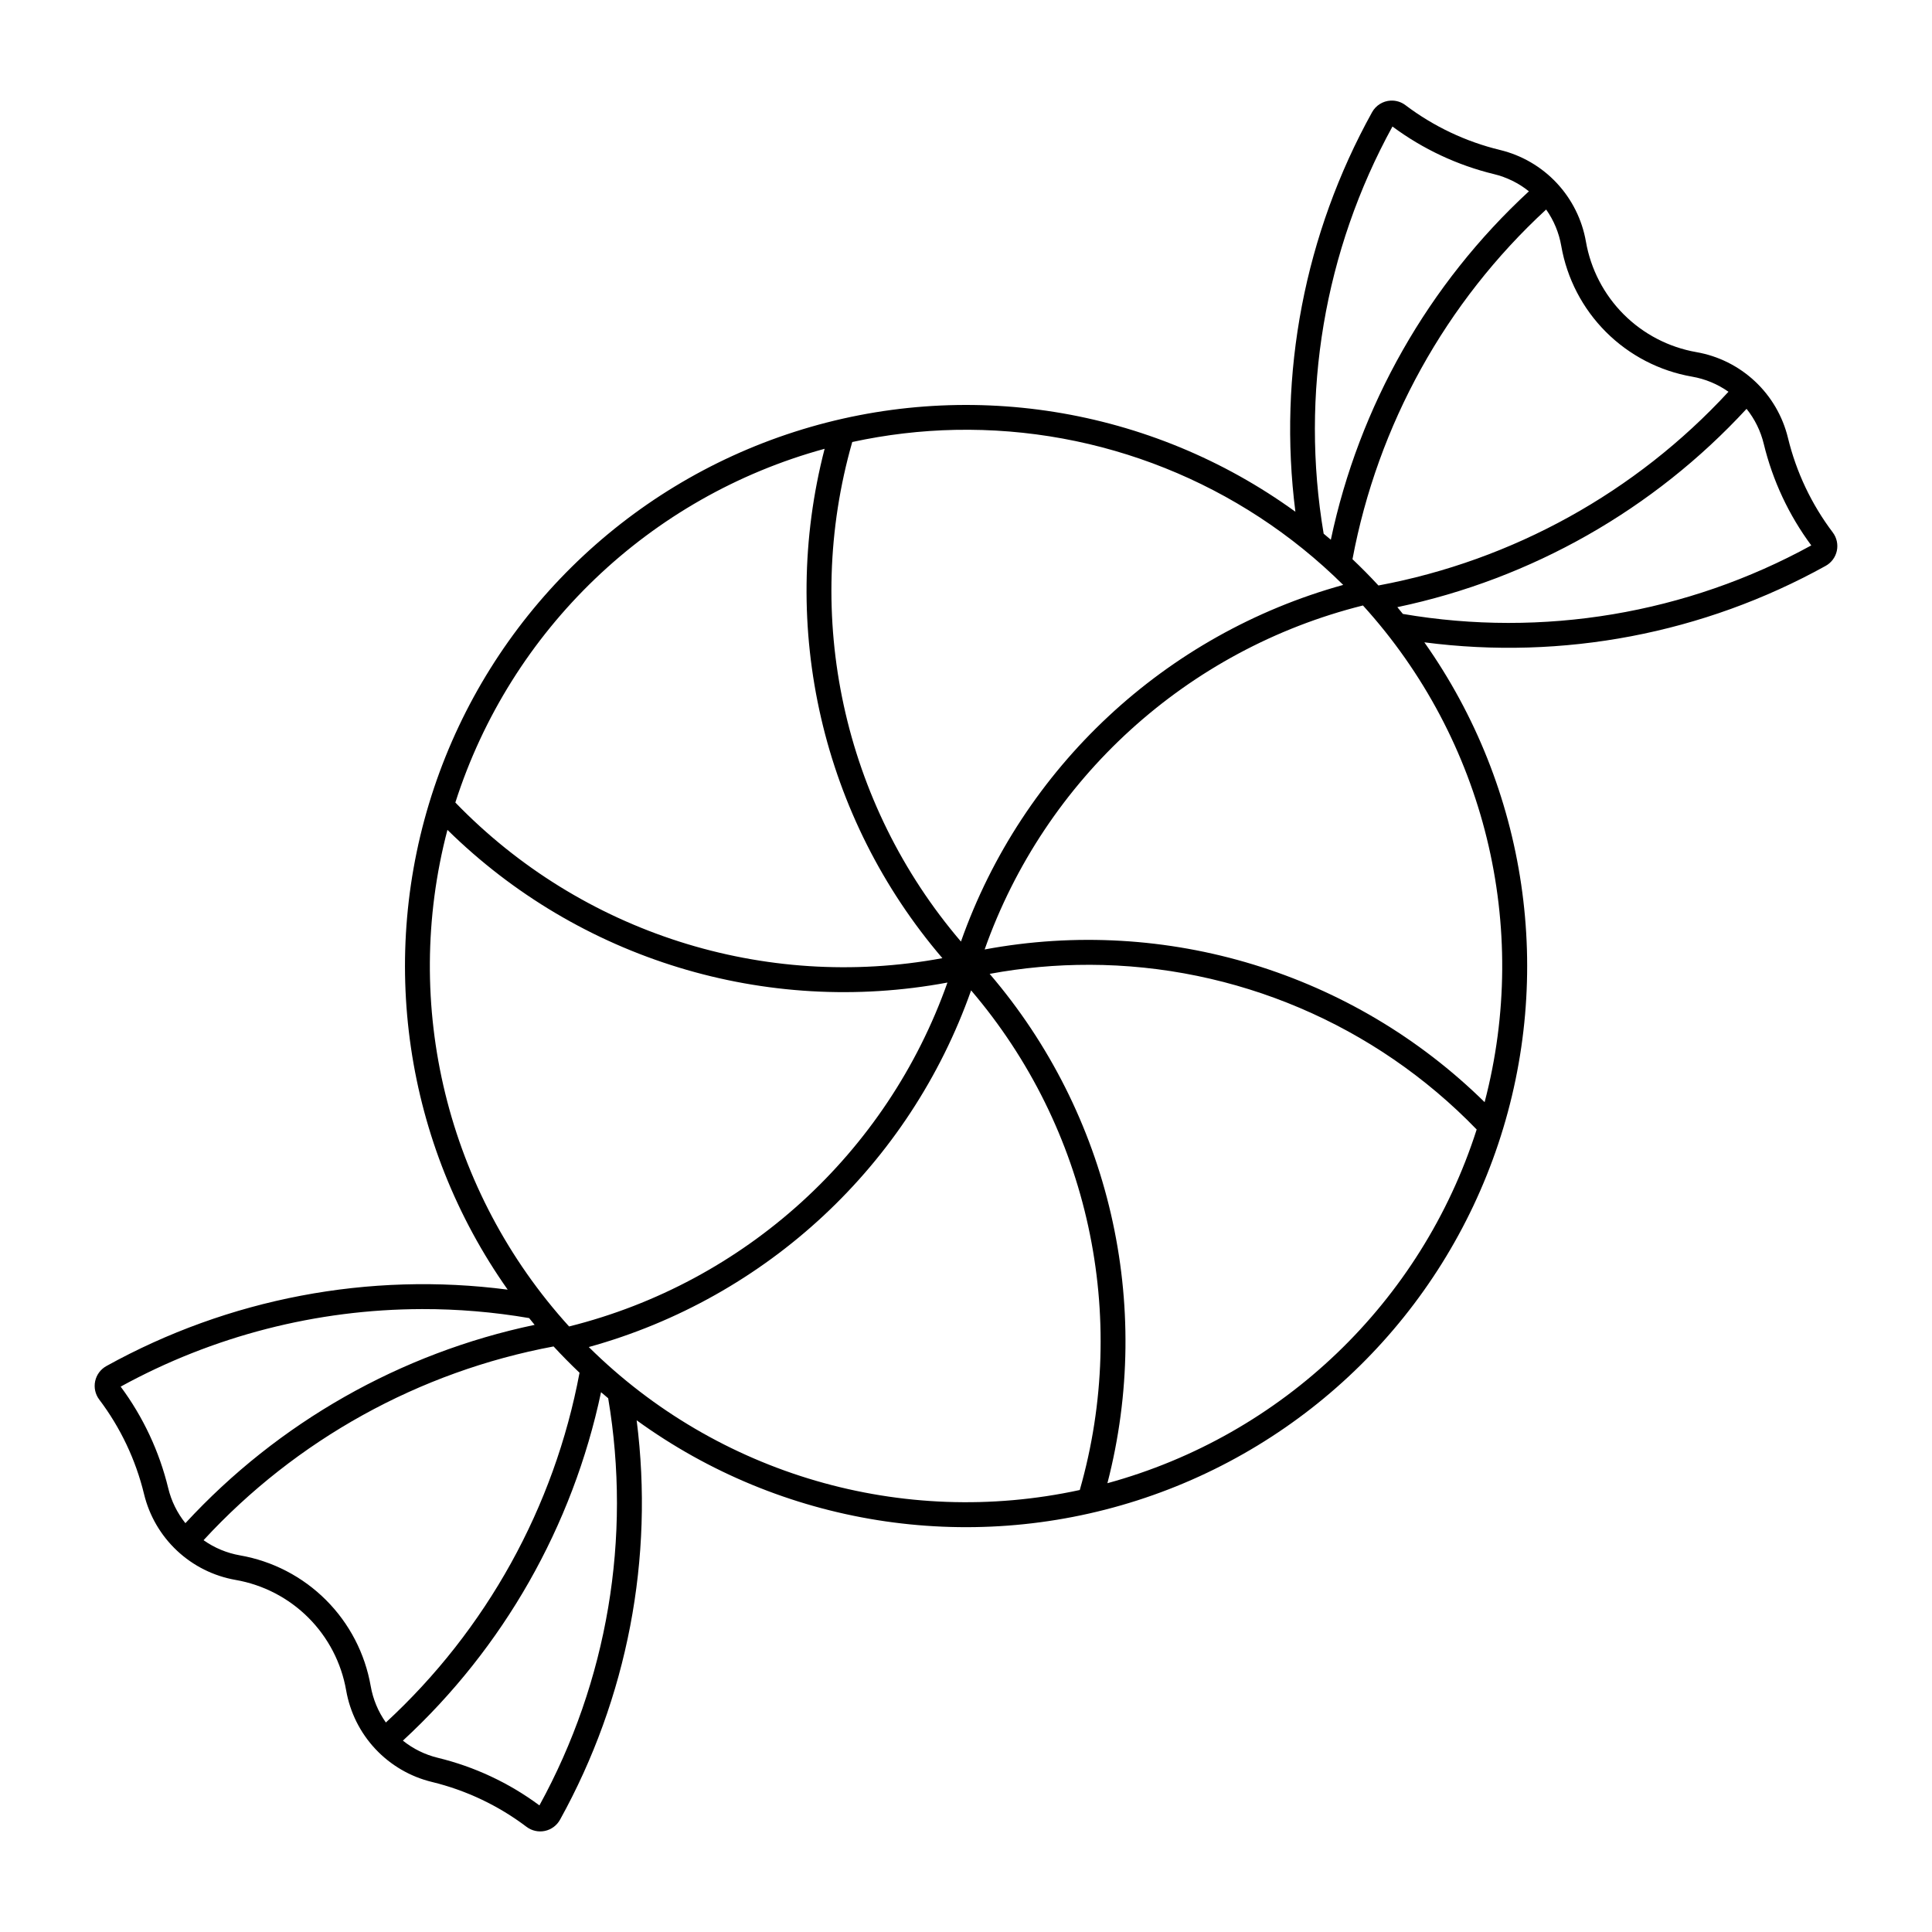 <?xml version="1.0" encoding="UTF-8"?>
<!-- Uploaded to: ICON Repo, www.iconrepo.com, Generator: ICON Repo Mixer Tools -->
<svg fill="#000000" width="800px" height="800px" version="1.1" viewBox="144 144 512 512" xmlns="http://www.w3.org/2000/svg">
 <path d="m512.55 170.66c-2.07 0.109-3.938 1.273-4.941 3.086-17.859 32.23-24.977 69.316-20.316 105.87-38.332-27.781-87.602-35.652-132.68-21.195-45.082 14.457-80.582 49.516-95.602 94.41-15.023 44.898-7.769 94.262 19.531 132.94-36.699-4.785-73.973 2.312-106.35 20.25-1.523 0.84-2.609 2.301-2.973 4-0.363 1.703 0.027 3.477 1.074 4.867 5.633 7.449 9.676 15.977 11.879 25.055 1.387 5.746 4.426 10.957 8.734 15 4.312 4.043 9.711 6.738 15.531 7.754 7.305 1.27 14.039 4.762 19.281 10 5.242 5.238 8.742 11.973 10.016 19.273 1.016 5.824 3.711 11.223 7.754 15.535s9.258 7.352 15.004 8.738c9.066 2.203 17.586 6.246 25.027 11.875 1.391 1.055 3.168 1.457 4.875 1.098 1.707-0.363 3.172-1.445 4.016-2.973 17.852-32.227 24.965-69.305 20.309-105.85 38.332 27.801 87.609 35.68 132.7 21.223 45.09-14.461 80.598-49.527 95.617-94.434 15.02-44.906 7.75-94.281-19.57-132.96 36.699 4.781 73.969-2.316 106.34-20.254 1.523-0.836 2.609-2.297 2.973-3.996 0.363-1.703-0.027-3.477-1.074-4.867-5.633-7.449-9.676-15.98-11.879-25.059-1.391-5.742-4.43-10.949-8.742-14.988-4.316-4.039-9.711-6.731-15.535-7.742-7.301-1.277-14.027-4.773-19.266-10.016-5.238-5.246-8.73-11.977-10-19.277-1.016-5.824-3.711-11.227-7.754-15.539-4.043-4.312-9.258-7.348-15.004-8.738-9.078-2.195-17.605-6.238-25.059-11.871-1.121-0.852-2.512-1.281-3.918-1.211zm0.5 6.894c8.031 5.953 17.172 10.238 26.887 12.594 3.375 0.824 6.531 2.379 9.238 4.551-26.645 24.594-44.992 56.859-52.492 92.336-0.629-0.539-1.262-1.074-1.902-1.602-6.242-36.992 0.18-75.012 18.23-107.9zm40.695 21.973v-0.004c2.031 2.875 3.398 6.164 4 9.629 1.504 8.645 5.641 16.613 11.848 22.82 6.203 6.203 14.172 10.34 22.82 11.844 3.473 0.602 6.769 1.969 9.648 4.004-24.582 26.66-57.117 44.668-92.762 51.34-2.215-2.398-4.512-4.723-6.879-6.969 6.688-35.609 24.688-68.109 51.324-92.668zm53.113 52.828v-0.004c2.18 2.715 3.731 5.875 4.551 9.258 2.356 9.727 6.637 18.887 12.598 26.93-32.988 18.102-71.137 24.5-108.23 18.16-0.484-0.602-0.977-1.199-1.469-1.797 35.559-7.477 67.906-25.844 92.547-52.555zm-209.66 5.566 0.004-0.004c38.398-0.754 75.465 14.066 102.76 41.09-47.184 13.059-85.008 48.352-101.3 94.52-31.195-36.508-42.012-86.219-28.809-132.39 8.988-1.957 18.148-3.035 27.348-3.223zm-34.668 5.019 0.004-0.008c-12.281 47.395-0.629 97.797 31.207 134.99-47.215 8.762-95.684-6.727-129.07-41.246 14.66-45.789 51.484-81.062 97.859-93.742zm142.66 41.52 0.004-0.008c32.328 35.594 44.461 85.121 32.246 131.63-34.902-34.332-84.379-49.441-132.5-40.465 16.016-45.277 53.664-79.512 100.26-91.164zm-242.62 59.469 0.004-0.008c34.902 34.332 84.379 49.441 132.51 40.465-16.027 45.273-53.68 79.496-100.27 91.141-32.316-35.59-44.445-85.109-32.238-131.61zm170.13 35.758 0.004-0.008c38.703 0.082 75.723 15.828 102.63 43.648-14.66 45.789-51.48 81.059-97.859 93.738 12.281-47.391 0.629-97.793-31.207-134.98 8.719-1.617 17.57-2.422 26.438-2.402zm-31.355 6.777 0.004-0.008c31.199 36.512 42.016 86.234 28.805 132.41-46.992 10.203-95.953-4.055-130.12-37.887 47.191-13.055 85.023-48.348 101.32-94.52zm-145.52 84.465 0.004-0.008c9.516-0.02 19.016 0.777 28.395 2.383 0.484 0.602 0.969 1.203 1.461 1.797-35.559 7.477-67.91 25.844-92.551 52.555-2.176-2.715-3.731-5.875-4.547-9.258-2.359-9.73-6.644-18.891-12.609-26.93 24.473-13.43 51.934-20.496 79.852-20.547zm34.875 9.902 0.004-0.012c2.215 2.398 4.512 4.727 6.879 6.973-6.684 35.617-24.684 68.121-51.324 92.688-2.039-2.879-3.414-6.176-4.019-9.648-1.508-8.641-5.641-16.602-11.844-22.805-6.199-6.199-14.164-10.336-22.801-11.84-3.477-0.609-6.773-1.98-9.652-4.023 24.582-26.66 57.117-44.672 92.762-51.344zm12.578 12.129 0.004-0.012c0.625 0.539 1.258 1.074 1.891 1.602 6.246 36.992-0.172 75.012-18.219 107.9-8.039-5.965-17.195-10.254-26.926-12.613-3.383-0.82-6.543-2.375-9.258-4.551 26.652-24.59 45.004-56.855 52.512-92.336z"/>
</svg>